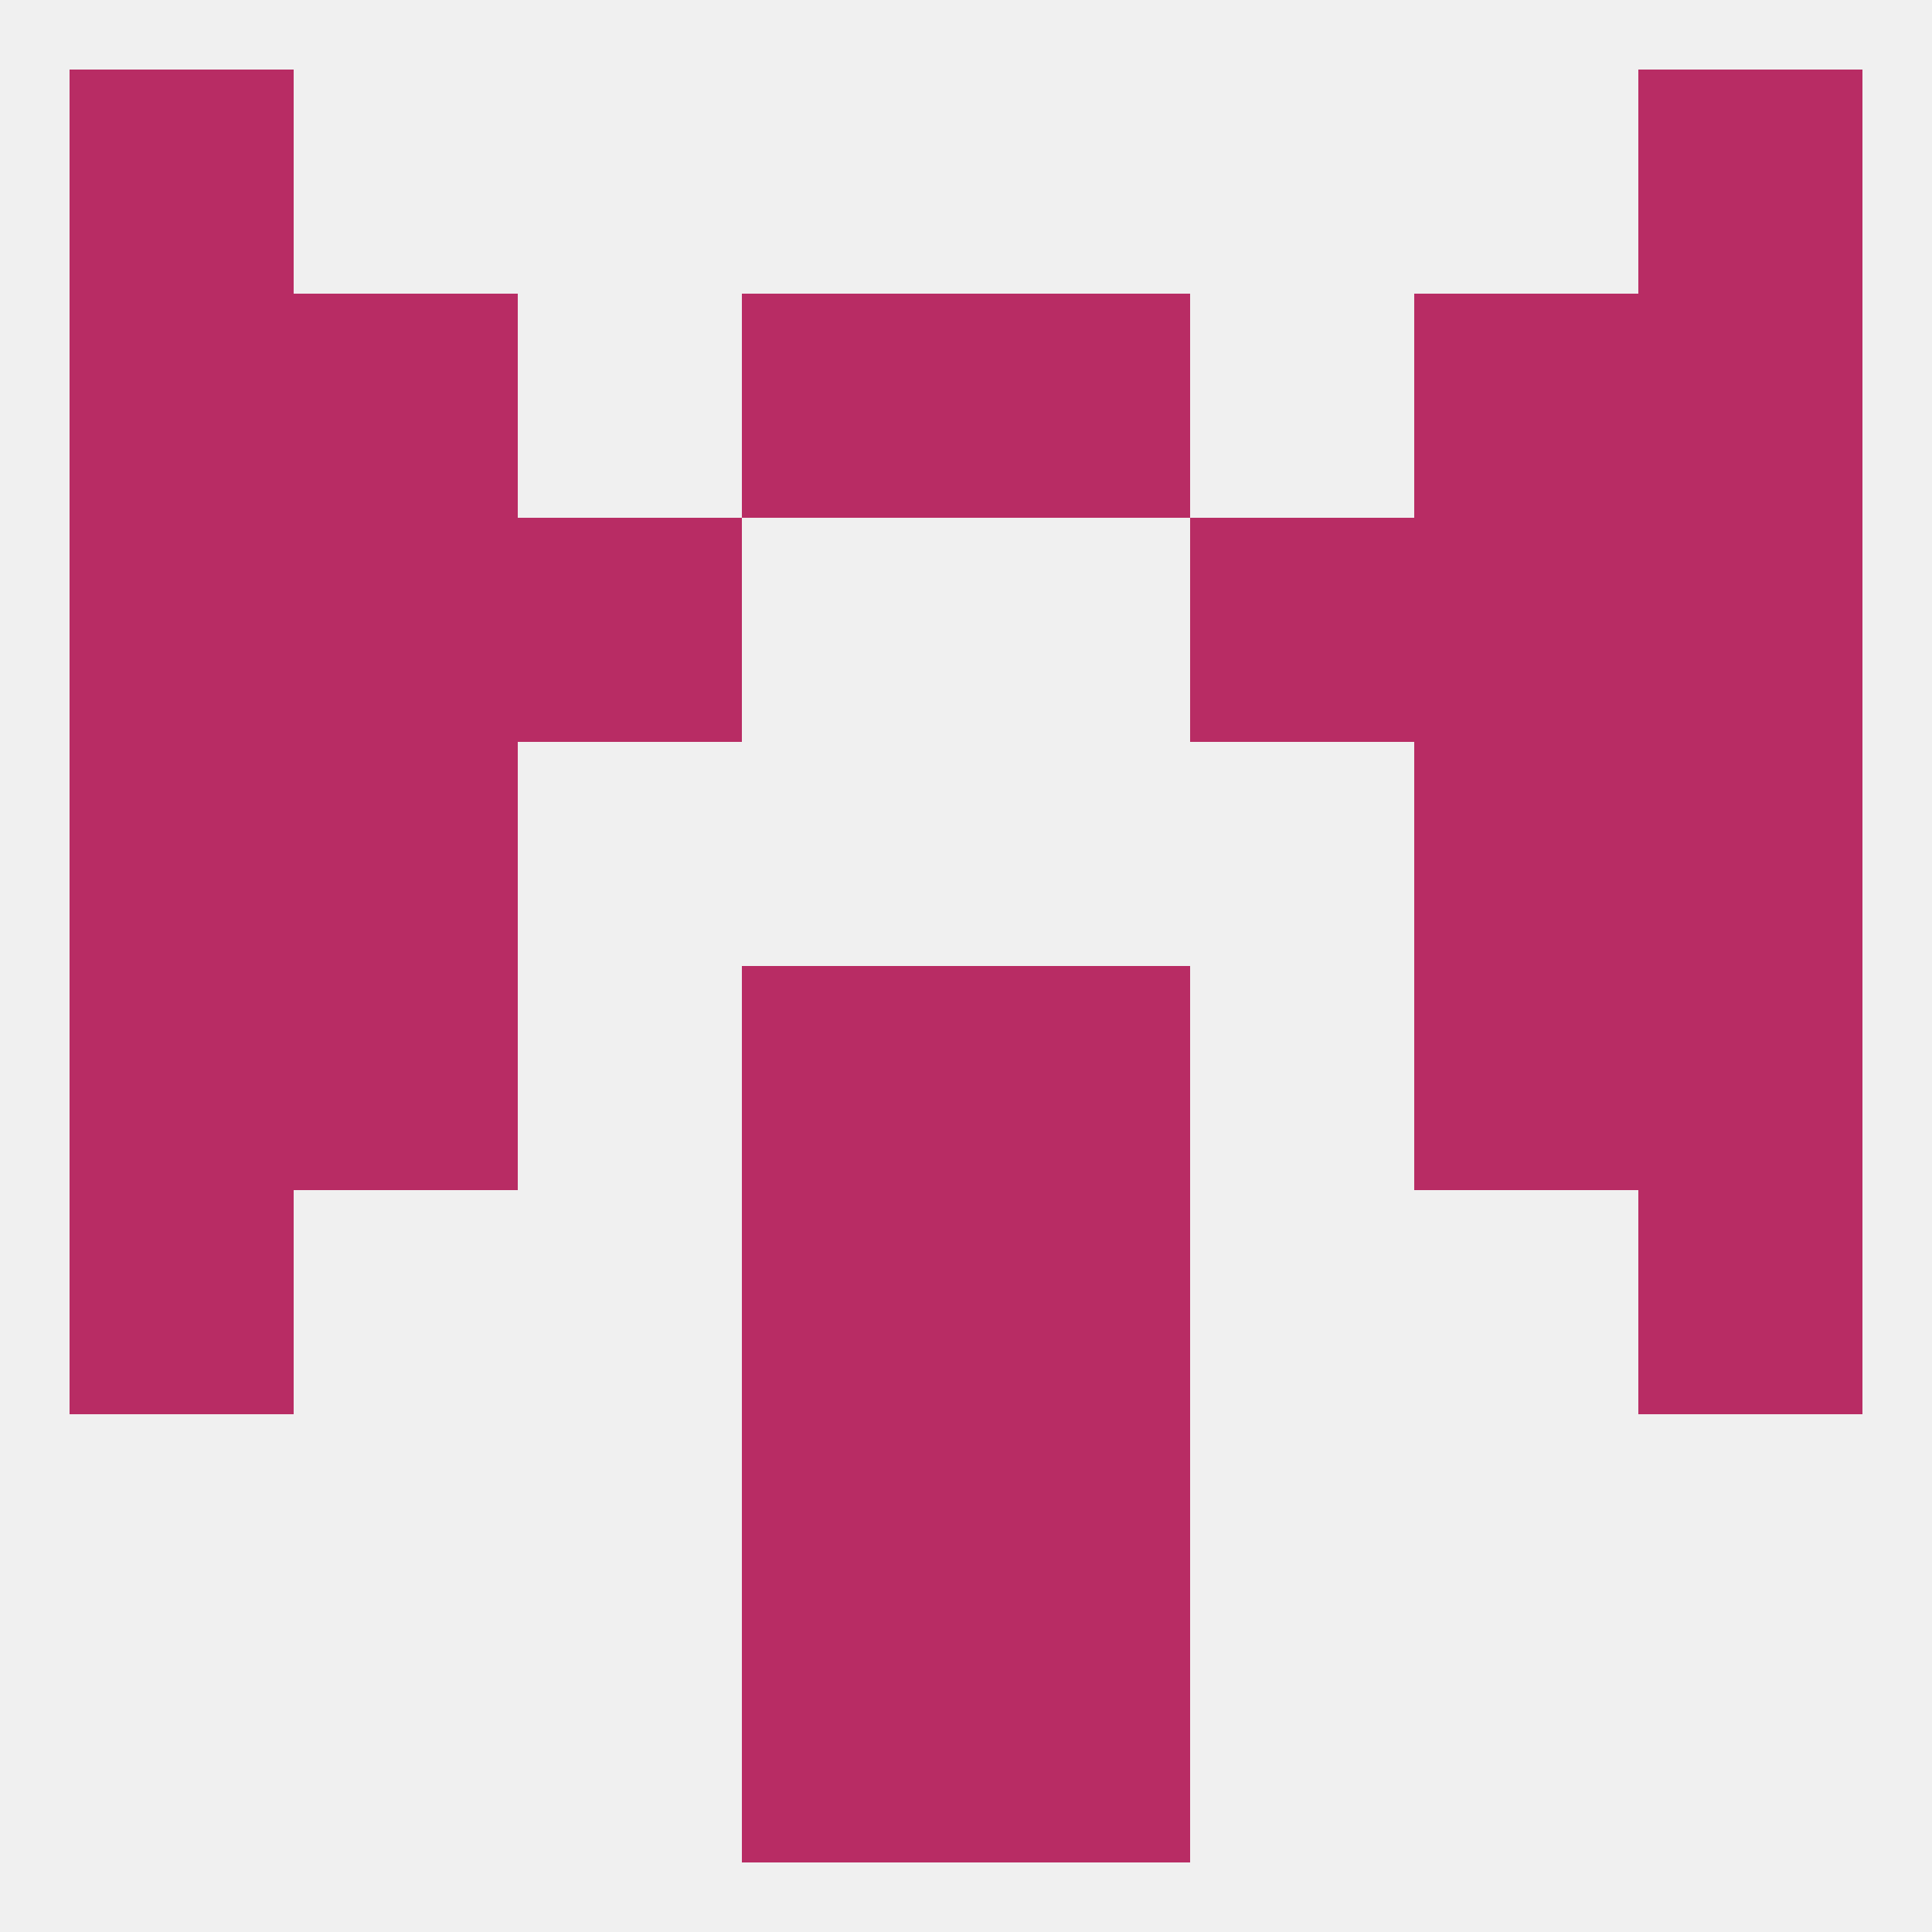
<!--   <?xml version="1.0"?> -->
<svg version="1.1" baseprofile="full" xmlns="http://www.w3.org/2000/svg" xmlns:xlink="http://www.w3.org/1999/xlink" xmlns:ev="http://www.w3.org/2001/xml-events" width="250" height="250" viewBox="0 0 250 250" >
	<rect width="100%" height="100%" fill="rgba(240,240,240,255)"/>

	<rect x="9" y="9" width="29" height="29" fill="rgba(184,44,100,255)"/>
	<rect x="212" y="9" width="29" height="29" fill="rgba(184,44,100,255)"/>
	<rect x="96" y="183" width="29" height="29" fill="rgba(184,44,100,255)"/>
	<rect x="125" y="183" width="29" height="29" fill="rgba(184,44,100,255)"/>
	<rect x="96" y="212" width="29" height="29" fill="rgba(184,44,100,255)"/>
	<rect x="125" y="212" width="29" height="29" fill="rgba(184,44,100,255)"/>
	<rect x="125" y="125" width="29" height="29" fill="rgba(184,44,100,255)"/>
	<rect x="38" y="125" width="29" height="29" fill="rgba(184,44,100,255)"/>
	<rect x="183" y="125" width="29" height="29" fill="rgba(184,44,100,255)"/>
	<rect x="9" y="125" width="29" height="29" fill="rgba(184,44,100,255)"/>
	<rect x="212" y="125" width="29" height="29" fill="rgba(184,44,100,255)"/>
	<rect x="96" y="125" width="29" height="29" fill="rgba(184,44,100,255)"/>
	<rect x="38" y="96" width="29" height="29" fill="rgba(184,44,100,255)"/>
	<rect x="183" y="96" width="29" height="29" fill="rgba(184,44,100,255)"/>
	<rect x="9" y="96" width="29" height="29" fill="rgba(184,44,100,255)"/>
	<rect x="212" y="96" width="29" height="29" fill="rgba(184,44,100,255)"/>
	<rect x="154" y="67" width="29" height="29" fill="rgba(184,44,100,255)"/>
	<rect x="38" y="67" width="29" height="29" fill="rgba(184,44,100,255)"/>
	<rect x="183" y="67" width="29" height="29" fill="rgba(184,44,100,255)"/>
	<rect x="9" y="67" width="29" height="29" fill="rgba(184,44,100,255)"/>
	<rect x="212" y="67" width="29" height="29" fill="rgba(184,44,100,255)"/>
	<rect x="67" y="67" width="29" height="29" fill="rgba(184,44,100,255)"/>
	<rect x="9" y="154" width="29" height="29" fill="rgba(184,44,100,255)"/>
	<rect x="212" y="154" width="29" height="29" fill="rgba(184,44,100,255)"/>
	<rect x="96" y="154" width="29" height="29" fill="rgba(184,44,100,255)"/>
	<rect x="125" y="154" width="29" height="29" fill="rgba(184,44,100,255)"/>
	<rect x="96" y="38" width="29" height="29" fill="rgba(184,44,100,255)"/>
	<rect x="125" y="38" width="29" height="29" fill="rgba(184,44,100,255)"/>
	<rect x="9" y="38" width="29" height="29" fill="rgba(184,44,100,255)"/>
	<rect x="212" y="38" width="29" height="29" fill="rgba(184,44,100,255)"/>
	<rect x="38" y="38" width="29" height="29" fill="rgba(184,44,100,255)"/>
	<rect x="183" y="38" width="29" height="29" fill="rgba(184,44,100,255)"/>
</svg>